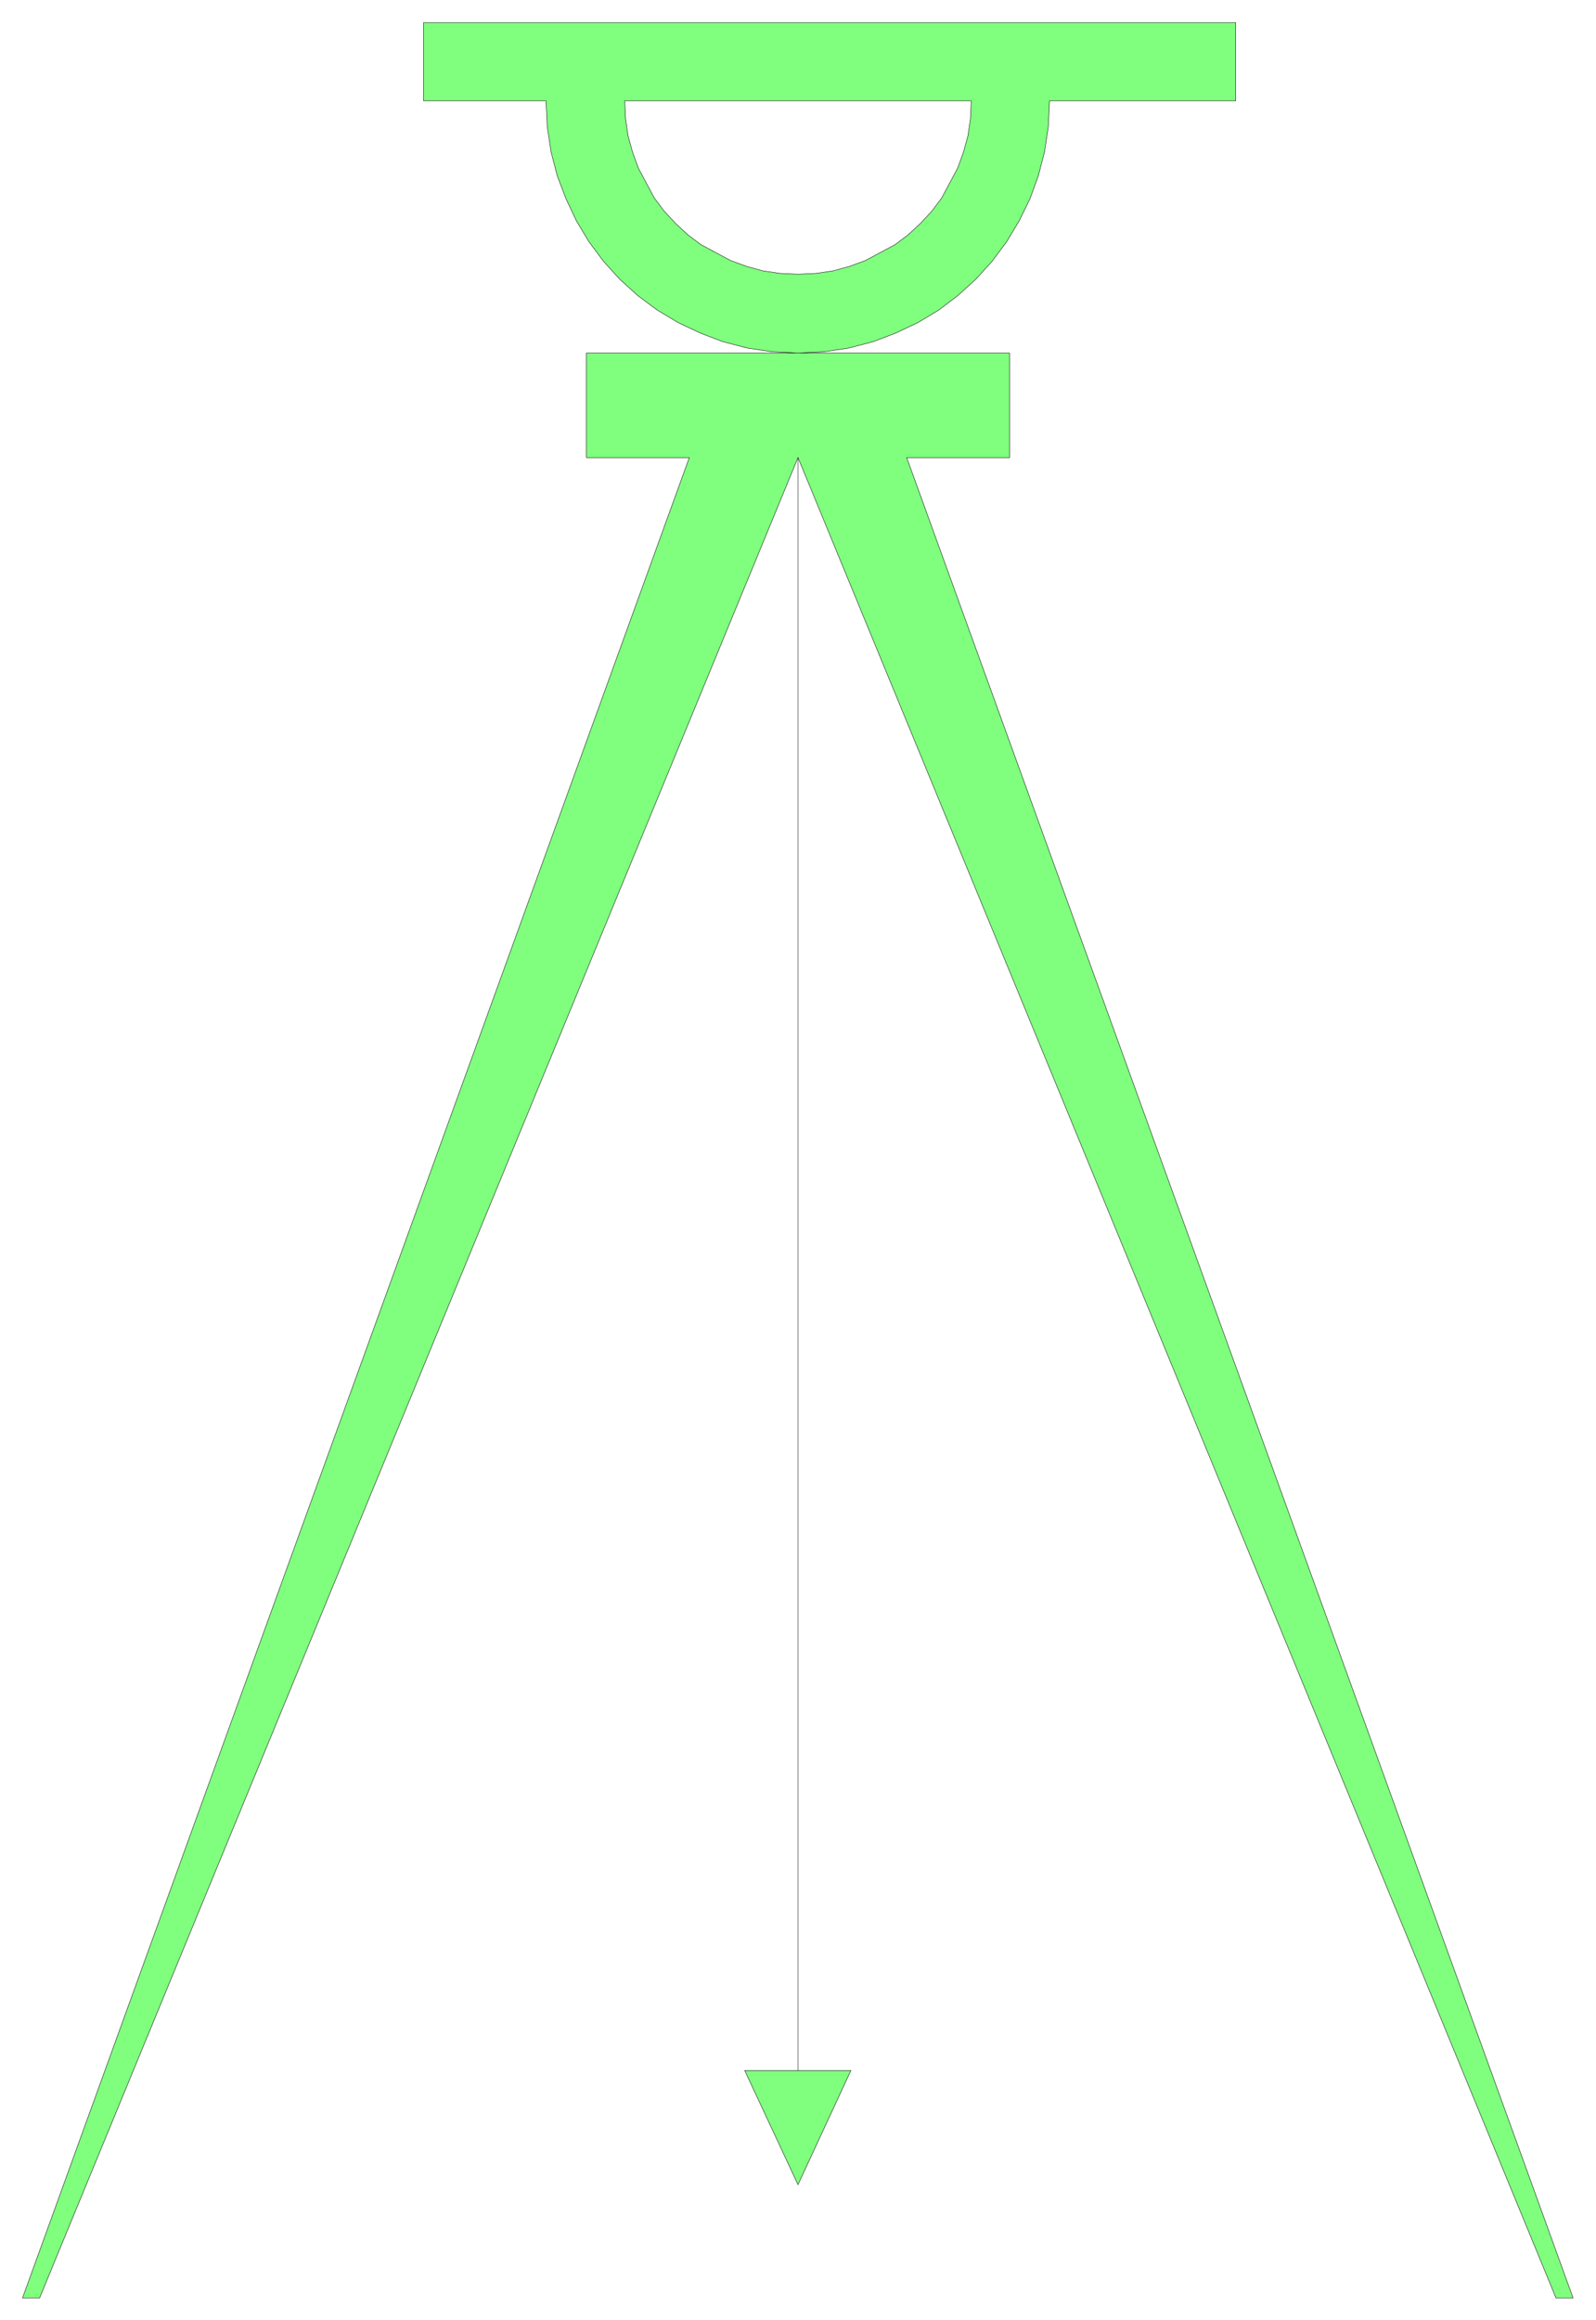 <svg xmlns="http://www.w3.org/2000/svg" width="255.4" height="371.067" fill-rule="evenodd" stroke-linecap="round" preserveAspectRatio="none" viewBox="0 0 3832 5567"><style>.pen0{stroke:#000;stroke-width:1;stroke-linejoin:round}.brush2{fill:none}</style><path d="m54 5514 1601-4416h-247V847h1016v251h-247l1600 4416h-41L1916 1098l1 3v-1l-1-2L95 5514H54zM2520 242l-3 62-9 60-15 58-20 55-26 53-30 50-35 47-39 43-43 39-46 35-50 30-53 25-55 21-58 15-60 9-62 3-62-3-60-9-58-15-55-21-53-25-50-30-47-35-43-39-39-43-35-47-30-50-25-53-21-55-15-58-9-60-3-62h-294V54h1950v188h-635l-2 43-6 41-11 40-14 38-38 71-24 32-27 29-29 27-32 24-71 38-38 14-40 11-41 6-43 2-43-2-41-6-40-11-38-14-71-38-32-24-29-27-27-29-24-32-38-71-14-38-11-40-6-41-2-43h1020zm-604 5000-128-274h255l-127 274z" style="fill:#80ff7f;stroke:none"/><path d="m54 5514 1601-4416h-247V847h1016v251h-247l1600 4416h-41L1916 1098l1 3v-1l-1-2L95 5514H54zM2520 242l-3 62-9 60-15 58-20 55-26 53-30 50-35 47-39 43-43 39-46 35-50 30-53 25-55 21-58 15-60 9-62 3-62-3-60-9-58-15-55-21-53-25-50-30-47-35-43-39-39-43-35-47-30-50-25-53-21-55-15-58-9-60-3-62h-294V54h1950v188h-447z" class="pen0 brush2"/><path d="m2332 242-2 43-6 41-11 40-14 38-38 71-24 32-27 29-29 27-32 24-71 38-38 14-40 11-41 6-43 2-43-2-41-6-40-11-38-14-71-38-32-24-29-27-27-29-24-32-38-71-14-38-11-40-6-41-2-43h832zm-416 5000-128-274h255l-127 274z" class="pen0 brush2"/><path fill="none" d="M1916 4968V1098" class="pen0"/></svg>
